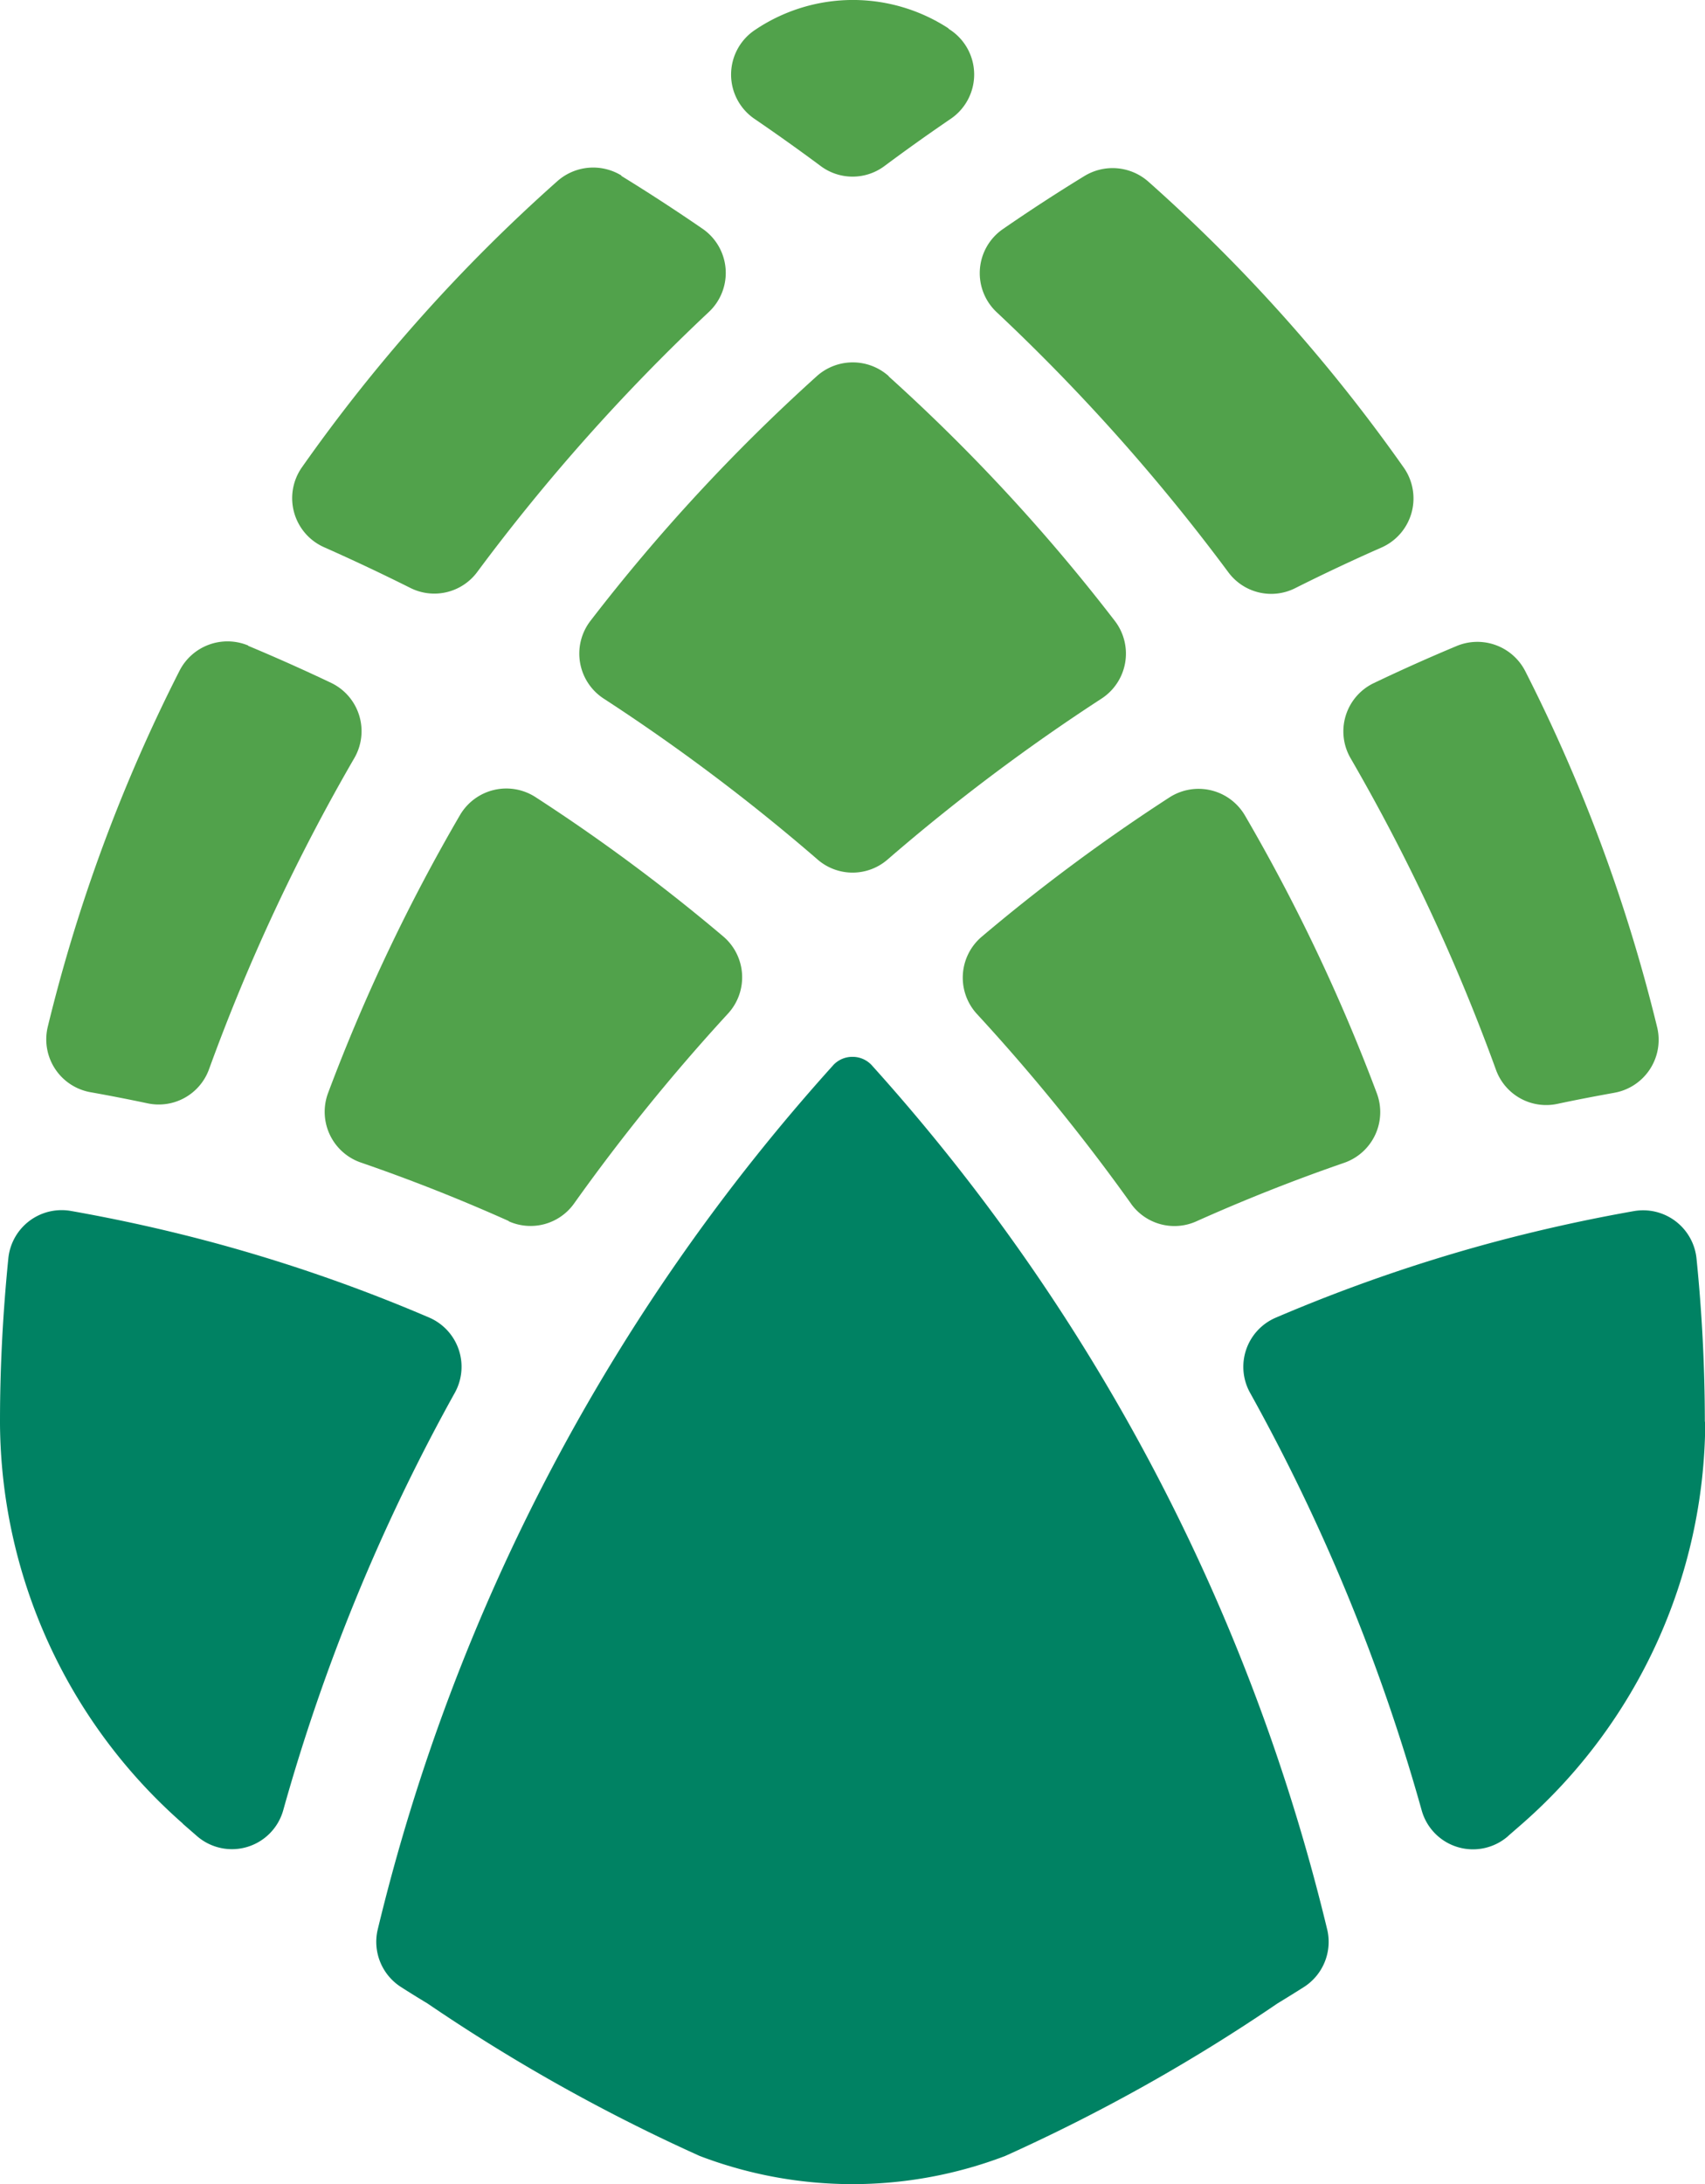 <svg xmlns="http://www.w3.org/2000/svg" width="21.866" height="28.001" viewBox="0 0 21.866 28.001">
  <g id="Grupo_1708" data-name="Grupo 1708" transform="translate(-1018.448 -12969.531)">
    <g id="Grupo_1683" data-name="Grupo 1683" transform="translate(1018.448 12969.531)">
      <path id="Trazado_2747" data-name="Trazado 2747" d="M167.427,32.2c-.243.044-.486.09-.729.142a.685.685,0,0,1-.786-.435,24.945,24.945,0,0,0-1.864-3.994.686.686,0,0,1,.294-.964q.527-.252,1.066-.477a.69.69,0,0,1,.88.325,21.043,21.043,0,0,1,1.691,4.565.689.689,0,0,1-.553.838" transform="translate(-146.726 -18.191)" fill="#51a24b"/>
      <path id="Trazado_2748" data-name="Trazado 2748" d="M159.73,34.2a25.2,25.2,0,0,0-1.974-2.429.688.688,0,0,1,.058-.992,23.565,23.565,0,0,1,2.409-1.787.689.689,0,0,1,.968.232,23.361,23.361,0,0,1,1.692,3.563.688.688,0,0,1-.424.891q-.961.332-1.892.749a.685.685,0,0,1-.837-.226" transform="translate(-145.225 -18.77)" fill="#51a24b"/>
      <path id="Trazado_2749" data-name="Trazado 2749" d="M149.232,34.422q-.929-.416-1.892-.748a.688.688,0,0,1-.424-.891,23.369,23.369,0,0,1,1.692-3.564.689.689,0,0,1,.968-.231,23.651,23.651,0,0,1,2.409,1.787.687.687,0,0,1,.058.991A25.2,25.2,0,0,0,150.07,34.2a.685.685,0,0,1-.837.226" transform="translate(-142.709 -18.77)" fill="#51a24b"/>
      <path id="Trazado_2750" data-name="Trazado 2750" d="M155.109,21.914a23.563,23.563,0,0,1,2.9,3.134.688.688,0,0,1-.173,1,25.148,25.148,0,0,0-2.742,2.062.684.684,0,0,1-.894,0,25.216,25.216,0,0,0-2.741-2.062.688.688,0,0,1-.173-1,23.563,23.563,0,0,1,2.9-3.134.691.691,0,0,1,.927,0" transform="translate(-143.713 -17.09)" fill="#51a24b"/>
      <path id="Trazado_2751" data-name="Trazado 2751" d="M163,23.344q-.558.246-1.1.518a.684.684,0,0,1-.854-.2,25.1,25.1,0,0,0-2.971-3.335.686.686,0,0,1,.072-1.065q.515-.356,1.048-.682a.693.693,0,0,1,.825.073,21.291,21.291,0,0,1,3.278,3.671A.688.688,0,0,1,163,23.344" transform="translate(-145.29 -16.322)" fill="#51a24b"/>
      <path id="Trazado_2752" data-name="Trazado 2752" d="M156.471,16.027l.021.014a.687.687,0,0,1,.011,1.143q-.433.295-.852.607a.684.684,0,0,1-.814,0q-.42-.312-.852-.607A.687.687,0,0,1,154,16.04l.021-.014a2.245,2.245,0,0,1,2.455,0" transform="translate(-144.31 -15.661)" fill="#51a24b"/>
      <path id="Trazado_2753" data-name="Trazado 2753" d="M150.545,18.576q.532.327,1.048.682a.687.687,0,0,1,.073,1.066,25.1,25.1,0,0,0-2.971,3.335.685.685,0,0,1-.854.2q-.546-.273-1.1-.519a.688.688,0,0,1-.294-1.023,21.255,21.255,0,0,1,3.277-3.671.693.693,0,0,1,.825-.073" transform="translate(-142.578 -16.322)" fill="#51a24b"/>
      <path id="Trazado_2754" data-name="Trazado 2754" d="M144.793,26.47q.538.225,1.066.476a.687.687,0,0,1,.294.965A24.9,24.9,0,0,0,144.29,31.9a.686.686,0,0,1-.787.435q-.364-.077-.729-.142a.688.688,0,0,1-.552-.837,21.022,21.022,0,0,1,1.69-4.566.691.691,0,0,1,.881-.324" transform="translate(-141.61 -18.191)" fill="#51a24b"/>
      <path id="Trazado_2755" data-name="Trazado 2755" d="M143.774,43.81a6.882,6.882,0,0,1-2.346-5.13v-.03c0-.69.037-1.387.107-2.088a.687.687,0,0,1,.8-.607c.63.111,1.259.251,1.881.42a20.8,20.8,0,0,1,2.718.948.687.687,0,0,1,.326.965,24.718,24.718,0,0,0-2.2,5.351.683.683,0,0,1-1.105.331l-.008-.007-.177-.154" transform="translate(-141.428 -20.432)" fill="#008263"/>
      <path id="Trazado_2756" data-name="Trazado 2756" d="M153.845,33.375a.334.334,0,0,0-.241.1,25.435,25.435,0,0,0-5.851,11.1.688.688,0,0,0,.306.727q.169.108.334.207a22.909,22.909,0,0,0,3.493,1.956,5.494,5.494,0,0,0,3.917,0,22.909,22.909,0,0,0,3.493-1.956q.165-.1.334-.207a.688.688,0,0,0,.306-.727,25.435,25.435,0,0,0-5.851-11.1.334.334,0,0,0-.241-.1" transform="translate(-142.912 -19.827)" fill="#008263"/>
      <path id="Trazado_2757" data-name="Trazado 2757" d="M168.2,38.68a6.882,6.882,0,0,1-2.346,5.13l-.177.154-.008.008a.683.683,0,0,1-1.105-.331,24.721,24.721,0,0,0-2.2-5.352.685.685,0,0,1,.325-.964,20.879,20.879,0,0,1,2.718-.948c.623-.169,1.251-.309,1.881-.42a.688.688,0,0,1,.8.607,20.9,20.9,0,0,1,.107,2.088Z" transform="translate(-146.331 -20.432)" fill="#008263"/>
    </g>
  </g>
</svg>
